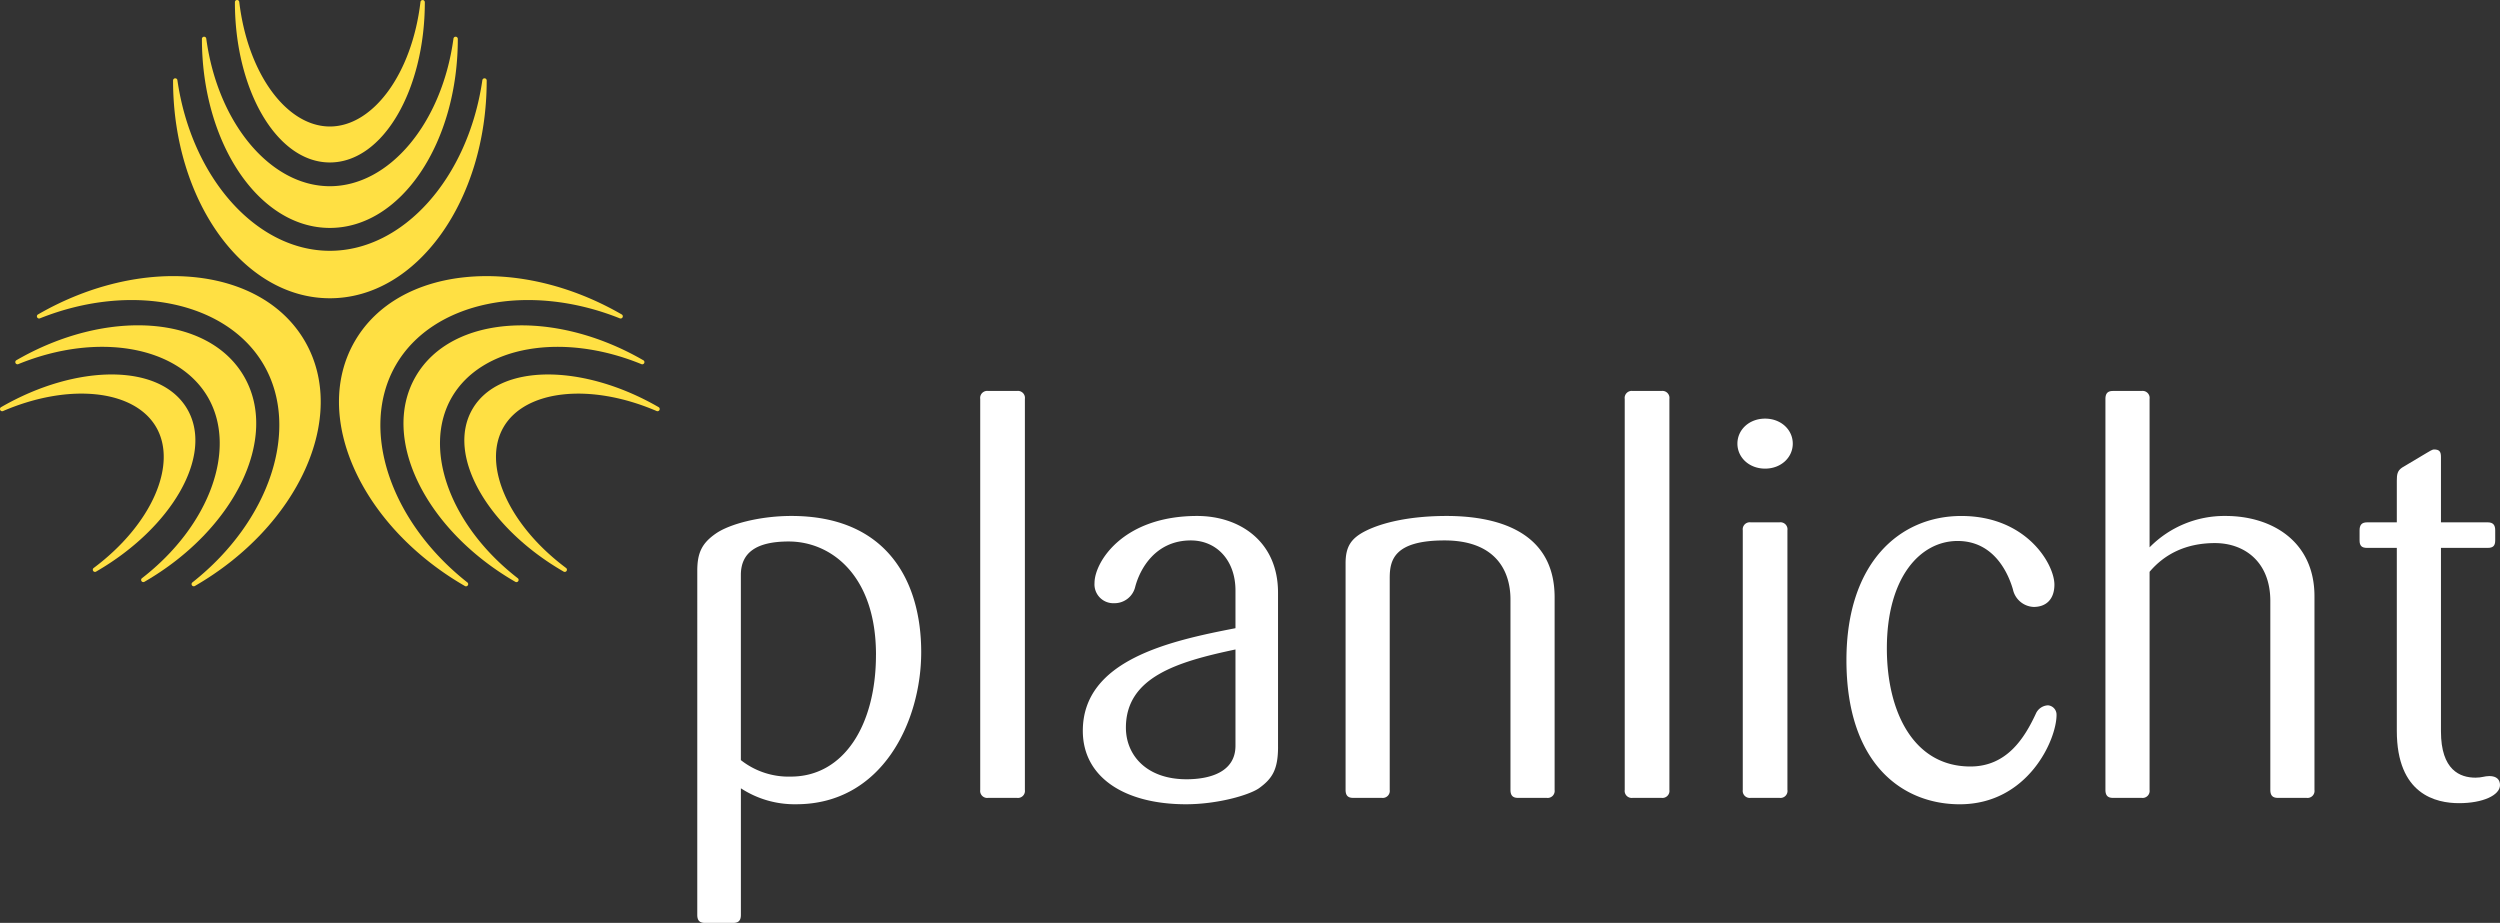 <svg id="Ebene_1" data-name="Ebene 1" xmlns="http://www.w3.org/2000/svg" xmlns:xlink="http://www.w3.org/1999/xlink" viewBox="0 0 532.914 196.724">
  <rect x="0" y="0" width="532.914" height="196.724" fill="#333333" stroke="none"/>
  <defs>
    <style>
      .cls-1 {
        fill: none;
      }

      .cls-2 {
        clip-path: url(#clip-path);
      }

      .cls-3 {
        fill: #fff;
      }

      .cls-4 {
        fill: #ffe043;
      }
    </style>
    <clipPath id="clip-path" transform="translate(-34 -52.276)">
      <rect class="cls-1" x="34" y="52.276" width="532.914" height="196.724"/>
    </clipPath>
  </defs>
  <title>Logo planlicht-01</title>
  <g class="cls-2">
    <path class="cls-3" d="M220.726,191.854c0,15.08-6.916,25.965-18.141,25.965a16.409,16.409,0,0,1-10.659-3.514V174.847c0-4.763,3.289-7.144,10.205-7.144,8.958,0,18.6,7.144,18.6,24.151m9.638-.567c0-15.193-7.37-29.026-27.666-29.026-6.689,0-13.153,1.7-16.1,3.741s-3.968,4.082-3.968,7.937V247.3c0,1.134.453,1.7,1.587,1.7h6.123c1.134,0,1.587-.566,1.587-1.7V220.314a20.921,20.921,0,0,0,11.792,3.4c18.369,0,26.646-17.689,26.646-32.429" transform="translate(-34 -52.276)"/>
    <path class="cls-3" d="M252.471,220.654V137.316a1.5,1.5,0,0,0-1.7-1.7h-6.122a1.5,1.5,0,0,0-1.7,1.7v83.338a1.5,1.5,0,0,0,1.7,1.7h6.122a1.5,1.5,0,0,0,1.7-1.7" transform="translate(-34 -52.276)"/>
    <path class="cls-3" d="M297.36,211.243c0,5.669-5.555,7.144-10.432,7.144-8.617,0-12.925-5.216-12.925-11,0-10.772,11-14.061,23.357-16.668Zm9.071.227V178.588c0-10.885-8.164-16.327-17.234-16.327-15.874,0-21.884,9.864-21.884,14.286a4.016,4.016,0,0,0,4.2,4.31,4.528,4.528,0,0,0,4.423-3.288c1.02-4.082,4.421-10.092,11.9-10.092,5.556,0,9.524,4.308,9.524,10.658v8.051c-14.059,2.72-32.541,6.8-32.541,21.883,0,9.864,8.843,15.647,22,15.647,6.69,0,13.38-1.928,15.534-3.4,2.835-2.041,4.082-3.969,4.082-8.845" transform="translate(-34 -52.276)"/>
    <path class="cls-3" d="M365.391,220.654V179.609c0-14.514-13.04-17.348-23.018-17.348-8.049,0-13.832,1.474-17.234,3.174-3.175,1.588-4.308,3.4-4.308,6.917v48.3c0,1.134.453,1.7,1.586,1.7h6.124a1.5,1.5,0,0,0,1.7-1.7V175.527c0-3.742.794-8.051,11.679-8.051,10.772,0,14.06,6.35,14.06,12.586v40.592c0,1.134.453,1.7,1.587,1.7h6.123a1.5,1.5,0,0,0,1.7-1.7" transform="translate(-34 -52.276)"/>
    <path class="cls-3" d="M389.858,220.654V137.316a1.5,1.5,0,0,0-1.7-1.7h-6.122a1.5,1.5,0,0,0-1.7,1.7v83.338a1.5,1.5,0,0,0,1.7,1.7h6.122a1.5,1.5,0,0,0,1.7-1.7" transform="translate(-34 -52.276)"/>
    <path class="cls-3" d="M415.018,220.654V165.322a1.5,1.5,0,0,0-1.7-1.7H407.2a1.5,1.5,0,0,0-1.7,1.7v55.332a1.5,1.5,0,0,0,1.7,1.7h6.123a1.5,1.5,0,0,0,1.7-1.7m1.135-73.814c0-2.948-2.5-5.329-5.9-5.329s-5.9,2.381-5.9,5.329,2.494,5.329,5.9,5.329,5.9-2.381,5.9-5.329" transform="translate(-34 -52.276)"/>
    <path class="cls-3" d="M472.381,204.667a1.986,1.986,0,0,0-1.814-2.041,2.973,2.973,0,0,0-2.608,1.814c-2.382,5.1-6.123,11.226-13.946,11.226-12.133,0-17.8-11.68-17.8-25.172,0-15.193,7.143-22.9,15.08-22.9,8.164,0,11,7.6,11.792,10.318a4.726,4.726,0,0,0,4.422,3.741c2.722,0,4.422-1.7,4.422-4.761,0-4.309-5.9-14.627-19.842-14.627-13.152,0-24.491,9.978-24.491,30.727,0,22.224,12.018,30.728,24.151,30.728,14.513,0,20.636-13.72,20.636-19.049" transform="translate(-34 -52.276)"/>
    <path class="cls-3" d="M527.365,220.654V179.382c0-11.792-9.184-17.121-18.935-17.121a22.353,22.353,0,0,0-16.215,6.689V137.316a1.5,1.5,0,0,0-1.7-1.7h-6.123c-1.134,0-1.587.567-1.587,1.7v83.338c0,1.134.453,1.7,1.587,1.7h6.123a1.5,1.5,0,0,0,1.7-1.7V174.166c3.175-3.741,7.711-6.123,13.947-6.123,6.124,0,11.792,3.855,11.792,12.359v40.252c0,1.134.454,1.7,1.588,1.7h6.123a1.5,1.5,0,0,0,1.7-1.7" transform="translate(-34 -52.276)"/>
    <path class="cls-3" d="M566.914,219.634c0-1.134-.681-1.928-2.268-1.928-1.02,0-1.586.34-2.948.34-3.288,0-7.37-1.587-7.37-9.864V169.064h9.978c1.134,0,1.587-.453,1.587-1.587v-2.155c0-1.133-.453-1.7-1.587-1.7h-9.978V149.675c0-1.134-.34-1.587-1.474-1.587-.453,0-1.02.453-1.474.68l-5.328,3.175c-1.022.68-1.134,1.474-1.134,2.835v8.844h-6.351c-1.133,0-1.587.567-1.587,1.7v2.155c0,1.134.454,1.587,1.587,1.587h6.351v39c0,13.606,8.389,15.419,13.266,15.419,5.1,0,8.73-1.7,8.73-3.854" transform="translate(-34 -52.276)"/>
    <path class="cls-4" d="M70.891,69.469a.466.466,0,0,1,.93-.067c3.032,20.842,16.876,36.337,32.495,36.337s29.464-15.482,32.5-36.337a.466.466,0,0,1,.93.067c0,25.471-14.834,46.385-33.426,46.385S70.891,94.923,70.891,69.469" transform="translate(-34 -52.276)"/>
    <path class="cls-4" d="M77.043,60.6a.466.466,0,0,1,.93-.063C80.44,78.607,91.694,91.97,104.316,91.97s23.876-13.351,26.343-31.435a.466.466,0,0,1,.93.063c0,22.059-12.058,40.263-27.273,40.263S77.043,82.641,77.043,60.6" transform="translate(-34 -52.276)"/>
    <path class="cls-4" d="M84.074,52.767a.466.466,0,0,1,.931-.055C86.83,68.043,95.138,79.24,104.316,79.24s17.486-11.187,19.31-26.528a.467.467,0,0,1,.932.055c0,18.611-8.869,34.14-20.242,34.14S84.074,71.365,84.074,52.767" transform="translate(-34 -52.276)"/>
    <path class="cls-4" d="M75.554,177.181a.466.466,0,0,1-.523-.771c16.534-13.047,23.031-32.785,15.222-46.311s-28.14-17.776-47.717-9.974a.466.466,0,0,1-.407-.839c22.059-12.735,47.588-10.346,56.883,5.755s-1.414,39.413-23.458,52.14" transform="translate(-34 -52.276)"/>
    <path class="cls-4" d="M64.8,176.288a.466.466,0,0,1-.52-.773c14.417-11.173,20.363-27.6,14.053-38.532s-23.5-14-40.4-7.1a.466.466,0,0,1-.41-.837c19.1-11.03,40.9-9.689,48.505,3.487S83.885,165.266,64.8,176.288" transform="translate(-34 -52.276)"/>
    <path class="cls-4" d="M54.5,174.114a.466.466,0,0,1-.513-.778C66.35,164.09,71.893,151.3,67.3,143.347s-18.432-9.549-32.63-3.459a.466.466,0,0,1-.418-.834c16.117-9.305,34-9.389,39.687.46s-3.339,25.3-19.445,34.6" transform="translate(-34 -52.276)"/>
    <path class="cls-4" d="M166.5,119.286a.466.466,0,0,1-.406.839c-19.567-7.8-39.908-3.554-47.718,9.973s-1.324,33.257,15.222,46.31a.466.466,0,0,1-.523.772c-22.059-12.736-32.754-36.039-23.458-52.14s34.84-18.481,56.883-5.754" transform="translate(-34 -52.276)"/>
    <path class="cls-4" d="M171.111,129.05a.466.466,0,0,1-.41.837c-16.885-6.9-34.085-3.835-40.4,7.1s-.375,27.353,14.053,38.532a.466.466,0,0,1-.52.773c-19.1-11.029-28.84-30.573-21.232-43.75s29.415-14.509,48.505-3.488" transform="translate(-34 -52.276)"/>
    <path class="cls-4" d="M174.377,139.054a.467.467,0,0,1-.418.835c-14.19-6.086-28.041-4.49-32.63,3.459s.945,20.736,13.319,29.988a.466.466,0,0,1-.513.778c-16.117-9.305-25.131-24.75-19.445-34.6s23.581-9.76,39.687-.461" transform="translate(-34 -52.276)"/>
  </g>
</svg>
